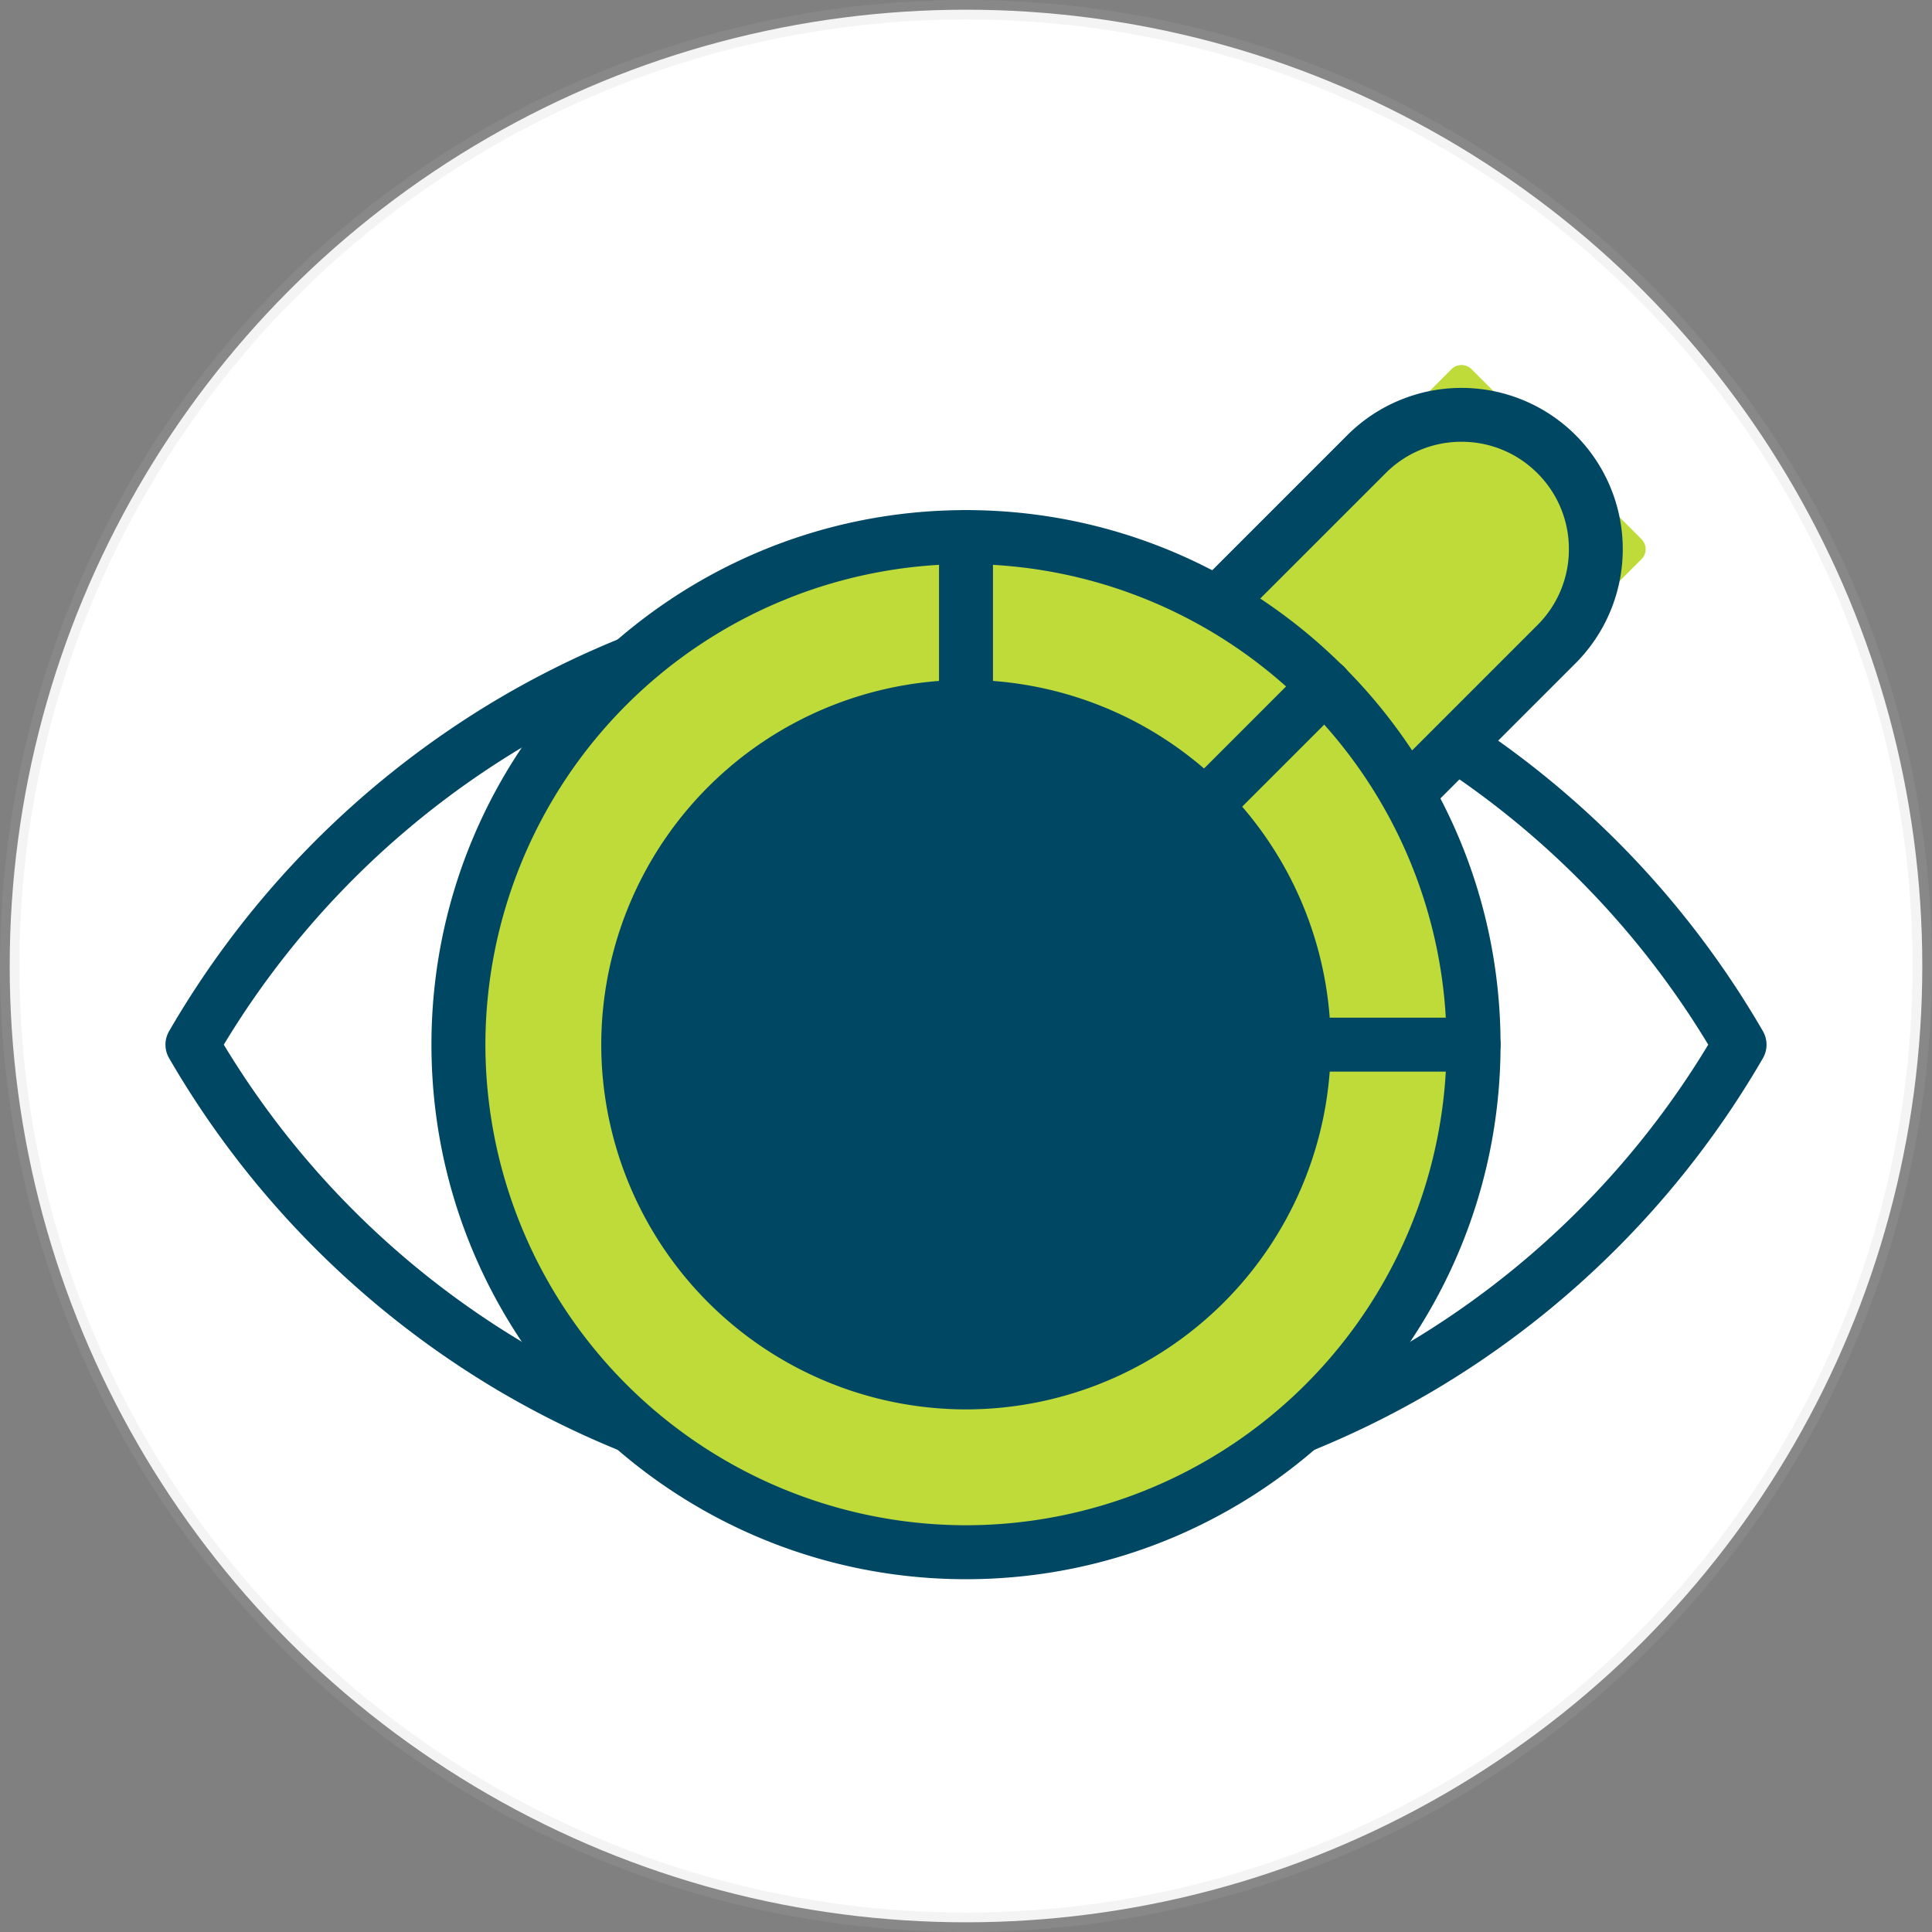 <svg xmlns="http://www.w3.org/2000/svg" width="497.628" height="497.628" viewBox="0 0 497.628 497.628"><rect x="0" y="0" width="497.628" height="497.628" fill="#808080" stroke="none"/><g transform="translate(2235.688 3083.5)"><circle cx="246.314" cy="246.314" r="246.314" transform="translate(-2233.188 -3081)" fill="#fff" stroke="rgba(180,180,180,0.15)" stroke-width="5"></circle><g transform="translate(-2193.069 -2990.992)"><g transform="translate(0 0)"><g transform="translate(0 54.609)"><g transform="translate(6.951 6.946)"><ellipse cx="199.245" cy="115.013" rx="199.245" ry="115.013" fill="#fff"></ellipse></g><path d="M-310.15,415.139a236.764,236.764,0,0,1-120.164-32.689,238.347,238.347,0,0,1-85.091-85.794,6.908,6.908,0,0,1,0-6.957,238.371,238.371,0,0,1,85.091-85.8A236.755,236.755,0,0,1-310.15,171.216,236.7,236.7,0,0,1-189.987,203.9a238.327,238.327,0,0,1,85.1,85.8,6.955,6.955,0,0,1,0,6.957,238.3,238.3,0,0,1-85.1,85.794A236.713,236.713,0,0,1-310.15,415.139ZM-501.32,293.173a224.291,224.291,0,0,0,78.069,77.3,222.739,222.739,0,0,0,113.1,30.762A222.8,222.8,0,0,0-197.04,370.472a224.368,224.368,0,0,0,78.068-77.3,224.53,224.53,0,0,0-78.068-77.3A222.893,222.893,0,0,0-310.15,185.112a222.833,222.833,0,0,0-113.1,30.762A224.375,224.375,0,0,0-501.32,293.173Z" transform="translate(516.345 -171.216)" fill="#004764"></path></g><g transform="translate(68.51 0)"><g transform="translate(186.239)"><g transform="translate(6.95)"><path d="M3.646,0H65.572a3.646,3.646,0,0,1,3.646,3.646v98.348a0,0,0,0,1,0,0H0a0,0,0,0,1,0,0V3.646A3.646,3.646,0,0,1,3.646,0Z" transform="translate(72.121 0) rotate(45)" fill="#bedb39"></path></g><g transform="translate(0 7.405)"><path d="M-433.614,286.855a6.909,6.909,0,0,1-4.907-2.041l-48.948-48.939a6.954,6.954,0,0,1,0-9.833l47.648-47.648a41.607,41.607,0,0,1,58.771,0,41.607,41.607,0,0,1,0,58.772L-428.7,284.814A6.914,6.914,0,0,1-433.614,286.855Zm-39.115-55.9,39.115,39.115,42.74-42.731a27.5,27.5,0,0,0,8.1-19.562,27.477,27.477,0,0,0-8.1-19.553,27.484,27.484,0,0,0-19.562-8.106,27.445,27.445,0,0,0-19.553,8.106Z" transform="translate(489.506 -166.243)" fill="#004764"></path></g></g><g transform="translate(6.95 45.831)"><ellipse cx="130.737" cy="130.737" rx="130.737" ry="130.737" fill="#bedb39"></ellipse></g><g transform="translate(50.689 89.57)"><ellipse cx="86.998" cy="86.998" rx="86.998" ry="86.998" fill="#004764"></ellipse></g><g transform="translate(0 38.882)"><path d="M-371.442,444.928c-75.923,0-137.685-61.762-137.685-137.685s61.762-137.685,137.685-137.685,137.685,61.761,137.685,137.685S-295.519,444.928-371.442,444.928Zm0-261.474A123.934,123.934,0,0,0-495.231,307.244,123.934,123.934,0,0,0-371.442,431.033,123.934,123.934,0,0,0-247.654,307.244,123.933,123.933,0,0,0-371.442,183.455Z" transform="translate(509.127 -169.559)" fill="#004764"></path></g><g transform="translate(43.737 82.619)"><path d="M-410.571,362.062a94.051,94.051,0,0,1-93.948-93.947,94.051,94.051,0,0,1,93.948-93.947,94.051,94.051,0,0,1,93.947,93.947A94.051,94.051,0,0,1-410.571,362.062Zm0-173.99a80.132,80.132,0,0,0-80.042,80.042,80.134,80.134,0,0,0,80.042,80.052,80.143,80.143,0,0,0,80.052-80.052A80.14,80.14,0,0,0-410.571,188.072Z" transform="translate(504.519 -174.167)" fill="#004764"></path></g><g transform="translate(130.737 38.882)"><path d="M-488.405,227.2a6.953,6.953,0,0,1-6.948-6.957V176.507a6.951,6.951,0,0,1,6.948-6.948,6.945,6.945,0,0,1,6.948,6.948v43.737A6.947,6.947,0,0,1-488.405,227.2Z" transform="translate(495.353 -169.559)" fill="#004764"></path></g><g transform="translate(192.257 77.175)"><path d="M-481.929,218.417a6.914,6.914,0,0,1-4.907-2.031,6.955,6.955,0,0,1,0-9.833l30.924-30.923a6.954,6.954,0,0,1,9.833,0,6.943,6.943,0,0,1,0,9.824l-30.933,30.933A6.92,6.92,0,0,1-481.929,218.417Z" transform="translate(488.871 -173.593)" fill="#004764"></path></g><g transform="translate(217.737 169.618)"><path d="M-435.5,197.229h-43.737a6.945,6.945,0,0,1-6.948-6.948,6.951,6.951,0,0,1,6.948-6.948H-435.5a6.945,6.945,0,0,1,6.948,6.948A6.939,6.939,0,0,1-435.5,197.229Z" transform="translate(486.187 -183.333)" fill="#004764"></path></g></g></g></g></g></svg>